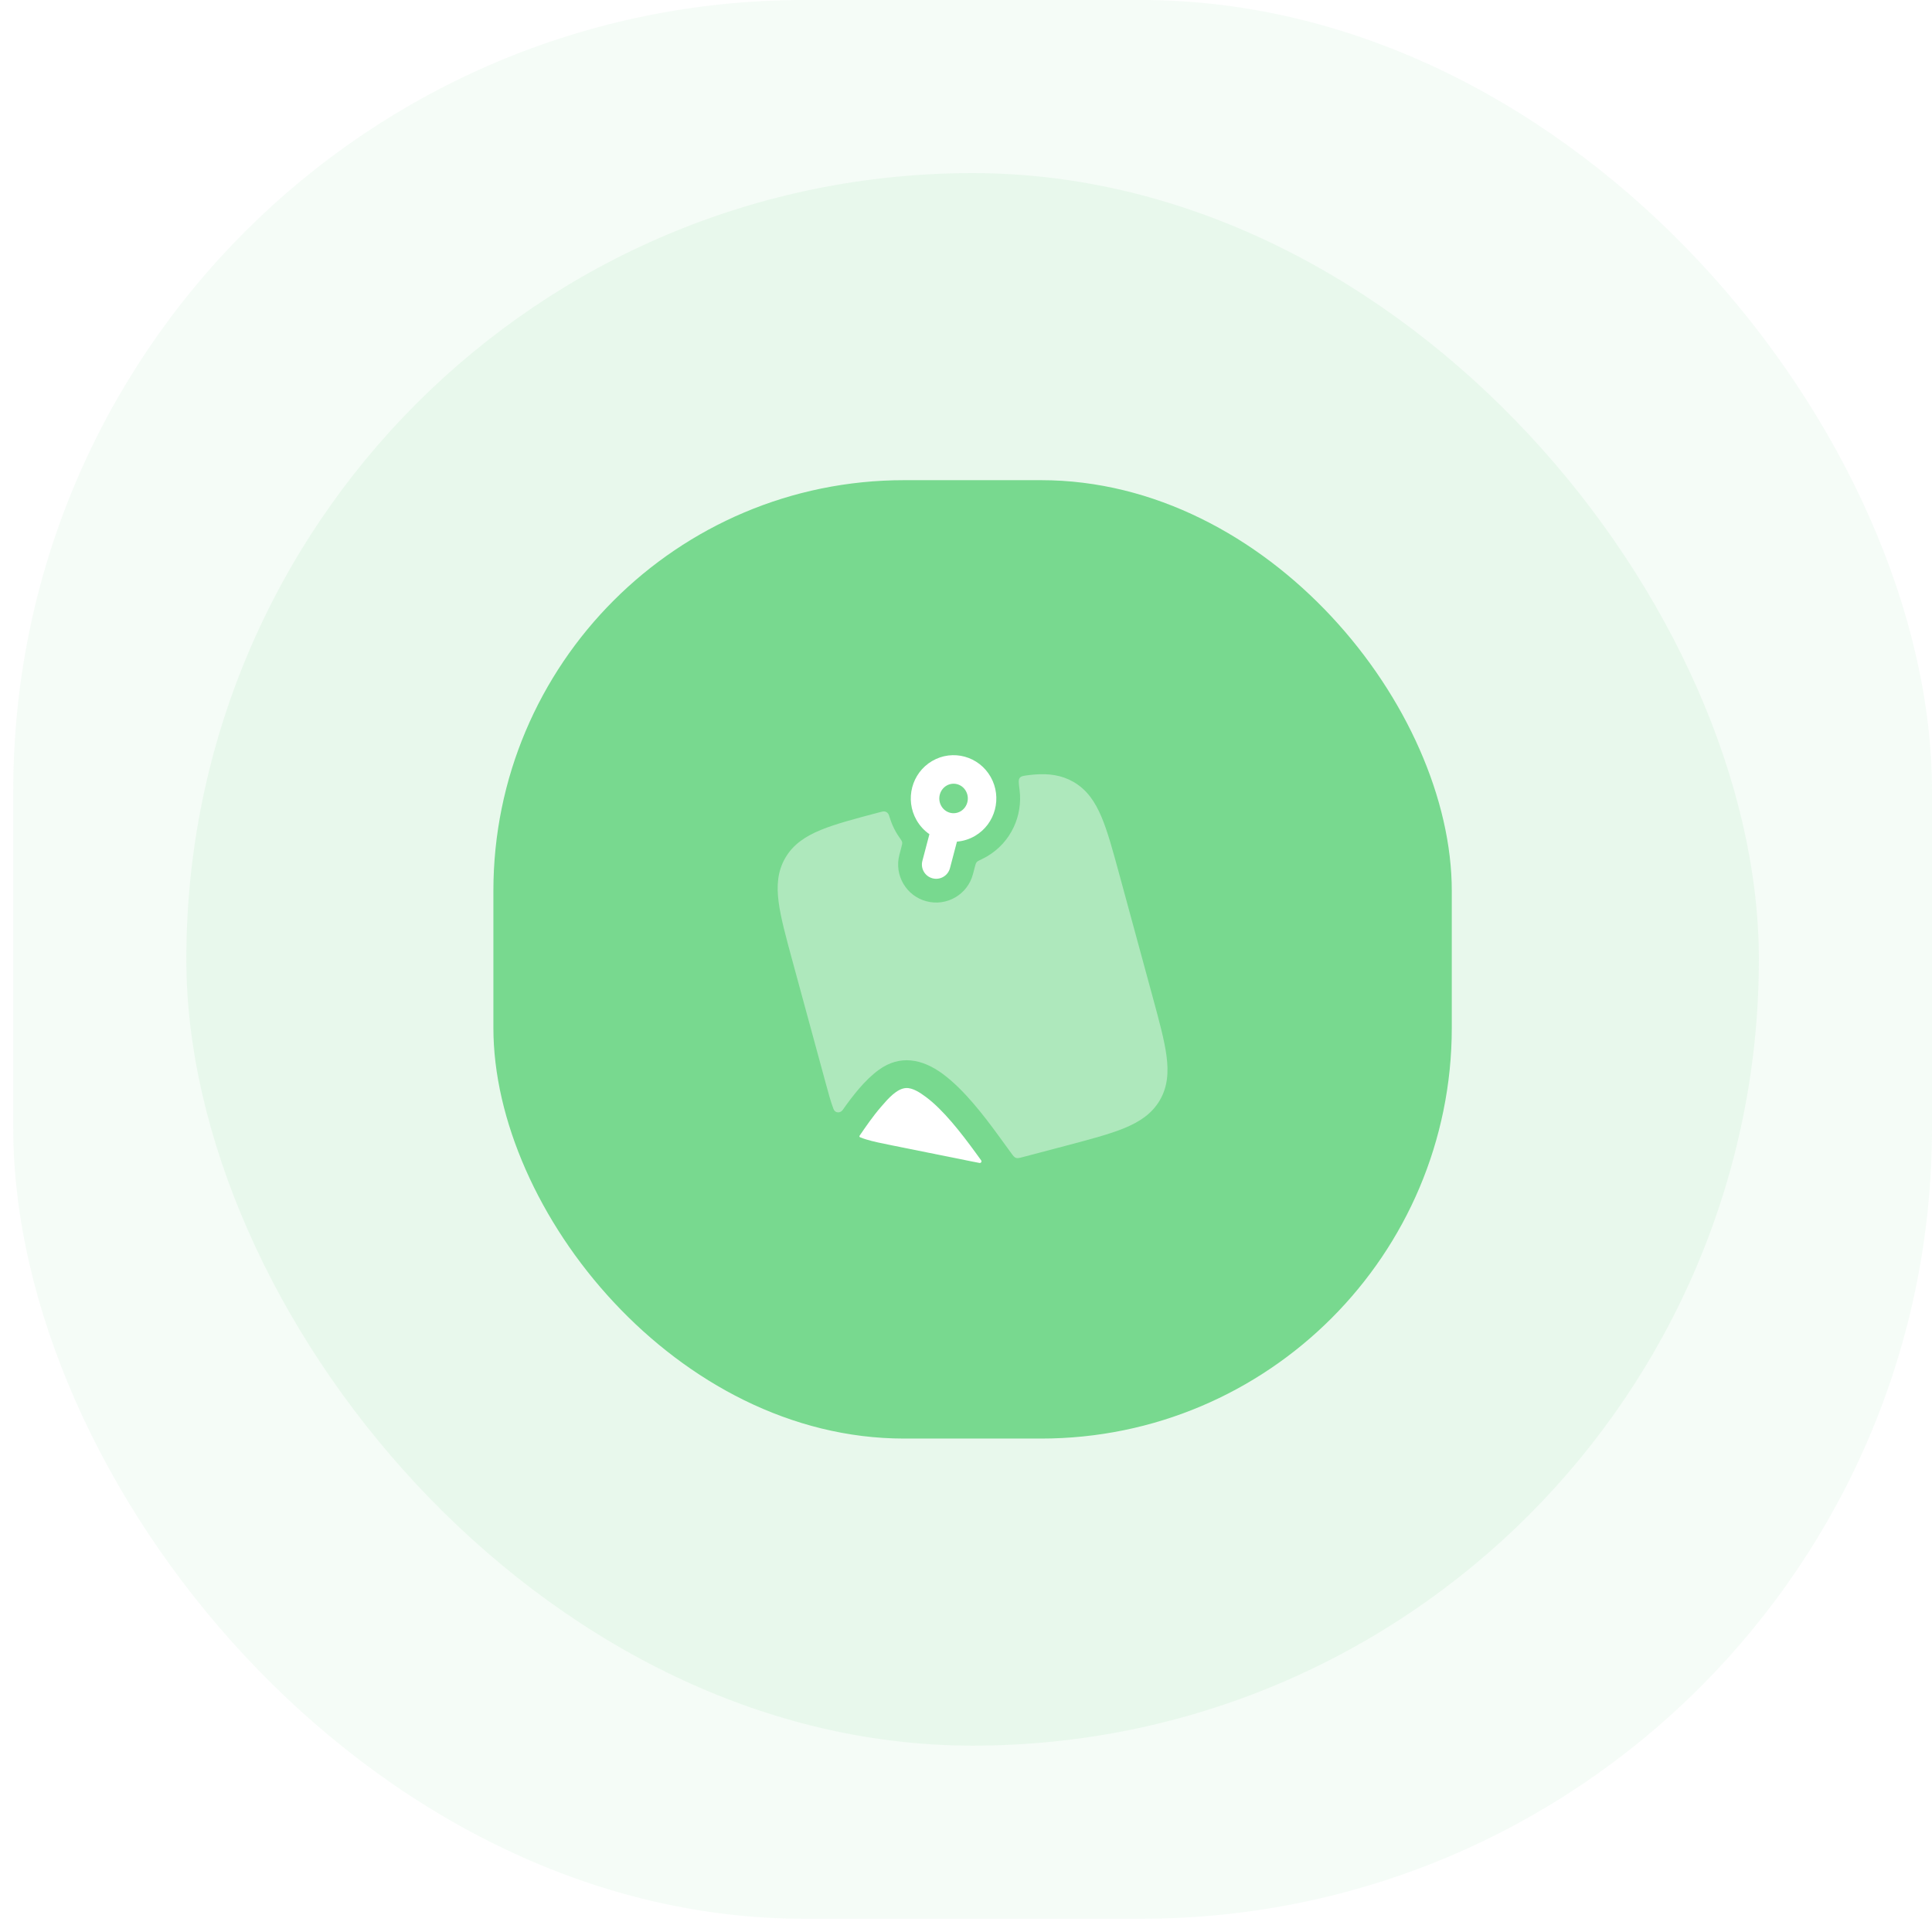 <svg xmlns="http://www.w3.org/2000/svg" width="127" height="127" viewBox="0 0 127 127" fill="none"><g filter="url(#filter0_b_6_40524)"><rect x="0.87" width="126.13" height="126.13" rx="52" fill="url(#paint0_radial_6_40524)" fill-opacity="0.07"></rect></g><rect x="12.248" y="11.379" width="103.371" height="103.371" rx="51.685" fill="url(#paint1_radial_6_40524)" fill-opacity="0.1"></rect><rect x="32.433" y="31.564" width="63" height="63" rx="27" fill="url(#paint2_radial_6_40524)"></rect><path opacity="0.4" d="M58.377 53.478C58.42 53.532 58.453 53.633 58.517 53.836C58.609 54.122 58.731 54.403 58.885 54.674C58.954 54.797 59.029 54.916 59.109 55.029C59.228 55.2 59.288 55.285 59.303 55.366C59.317 55.448 59.294 55.537 59.247 55.714L59.121 56.192C58.77 57.527 59.567 58.895 60.902 59.246C62.237 59.598 63.605 58.801 63.956 57.466L64.077 57.007C64.124 56.829 64.147 56.74 64.201 56.676C64.254 56.612 64.348 56.567 64.537 56.478C64.655 56.422 64.771 56.361 64.886 56.294C66.463 55.367 67.24 53.614 67.02 51.915C66.964 51.477 66.936 51.258 67.032 51.135C67.128 51.011 67.31 50.99 67.676 50.946C67.792 50.932 67.906 50.92 68.018 50.912C68.938 50.84 69.769 50.947 70.544 51.387C71.438 51.895 71.979 52.69 72.401 53.687C72.807 54.643 73.149 55.903 73.573 57.459L75.78 65.57C76.203 67.126 76.546 68.386 76.681 69.414C76.821 70.485 76.757 71.444 76.237 72.33C75.719 73.213 74.912 73.744 73.906 74.158C72.936 74.556 71.659 74.893 70.078 75.311L67.239 76.059C67.008 76.12 66.892 76.151 66.783 76.113C66.675 76.074 66.606 75.981 66.467 75.793C66.24 75.486 65.971 75.108 65.652 74.672C65.17 74.011 64.601 73.252 63.985 72.535C63.372 71.822 62.688 71.121 61.969 70.591C60.632 69.607 59.166 69.315 57.775 70.321C57.306 70.66 56.875 71.094 56.495 71.532C56.093 71.996 55.717 72.504 55.393 72.964C55.233 73.191 54.896 73.172 54.795 72.912C54.622 72.466 54.471 71.912 54.295 71.264L52.085 63.143C51.662 61.587 51.319 60.327 51.184 59.299C51.044 58.228 51.108 57.269 51.628 56.383C52.146 55.499 52.953 54.969 53.959 54.555C54.929 54.157 56.206 53.82 57.788 53.403C57.966 53.355 58.056 53.332 58.125 53.339C58.233 53.351 58.309 53.393 58.377 53.478Z" fill="white"></path><path fill-rule="evenodd" clip-rule="evenodd" d="M65.121 51.071C64.349 49.71 62.625 49.231 61.27 50.027C59.926 50.817 59.477 52.552 60.244 53.903C60.461 54.287 60.755 54.6 61.095 54.835L60.632 56.591C60.501 57.091 60.799 57.604 61.3 57.736C61.801 57.868 62.314 57.569 62.446 57.068L62.905 55.324C63.311 55.291 63.717 55.169 64.095 54.947C65.439 54.157 65.888 52.422 65.121 51.071ZM62.22 51.644C62.659 51.386 63.227 51.532 63.491 51.996C63.759 52.469 63.594 53.067 63.145 53.33C62.706 53.588 62.138 53.442 61.874 52.978C61.606 52.505 61.772 51.907 62.22 51.644Z" fill="white"></path><path d="M56.537 74.759C56.495 74.742 56.481 74.691 56.506 74.654C56.905 74.07 57.378 73.379 57.911 72.763C57.933 72.738 57.955 72.712 57.979 72.685C58.36 72.243 58.948 71.56 59.551 71.523C60.009 71.495 60.512 71.85 60.857 72.104C61.413 72.514 61.992 73.096 62.562 73.76C63.129 74.419 63.663 75.13 64.137 75.78C64.259 75.947 64.378 76.112 64.495 76.273C64.553 76.354 64.487 76.464 64.388 76.447C64.242 76.421 64.088 76.39 63.923 76.356L58.627 75.289C57.958 75.155 57.389 75.04 56.928 74.897C56.794 74.856 56.664 74.81 56.537 74.759Z" fill="white"></path><defs><filter id="filter0_b_6_40524" x="-9.13" y="-10" width="146.13" height="146.13" filterUnits="userSpaceOnUse" color-interpolation-filters="sRGB"><feGaussianBlur stdDeviation="5"></feGaussianBlur></filter><radialGradient id="paint0_radial_6_40524" cx="0" cy="0" r="1" gradientUnits="userSpaceOnUse" gradientTransform="translate(18.37 12.496) rotate(50.188) scale(139.226)"><stop stop-color="#78d98f"></stop><stop offset="0.304" stop-color="#78d98f"></stop><stop offset="1" stop-color="#78d98f"></stop></radialGradient><radialGradient id="paint1_radial_6_40524" cx="0" cy="0" r="1" gradientUnits="userSpaceOnUse" gradientTransform="translate(26.59 21.62) rotate(48.055) scale(146.08)"><stop stop-color="#78d98f"></stop><stop offset="0.304" stop-color="#78d98f"></stop><stop offset="1" stop-color="#78d98f"></stop></radialGradient><radialGradient id="paint2_radial_6_40524" cx="0" cy="0" r="1" gradientUnits="userSpaceOnUse" gradientTransform="translate(39.37 32) rotate(51.248) scale(97.453)"><stop stop-color="#78d98f"></stop><stop offset="0.341" stop-color="#78d98f"></stop><stop offset="1" stop-color="#78d98f"></stop></radialGradient></defs></svg>